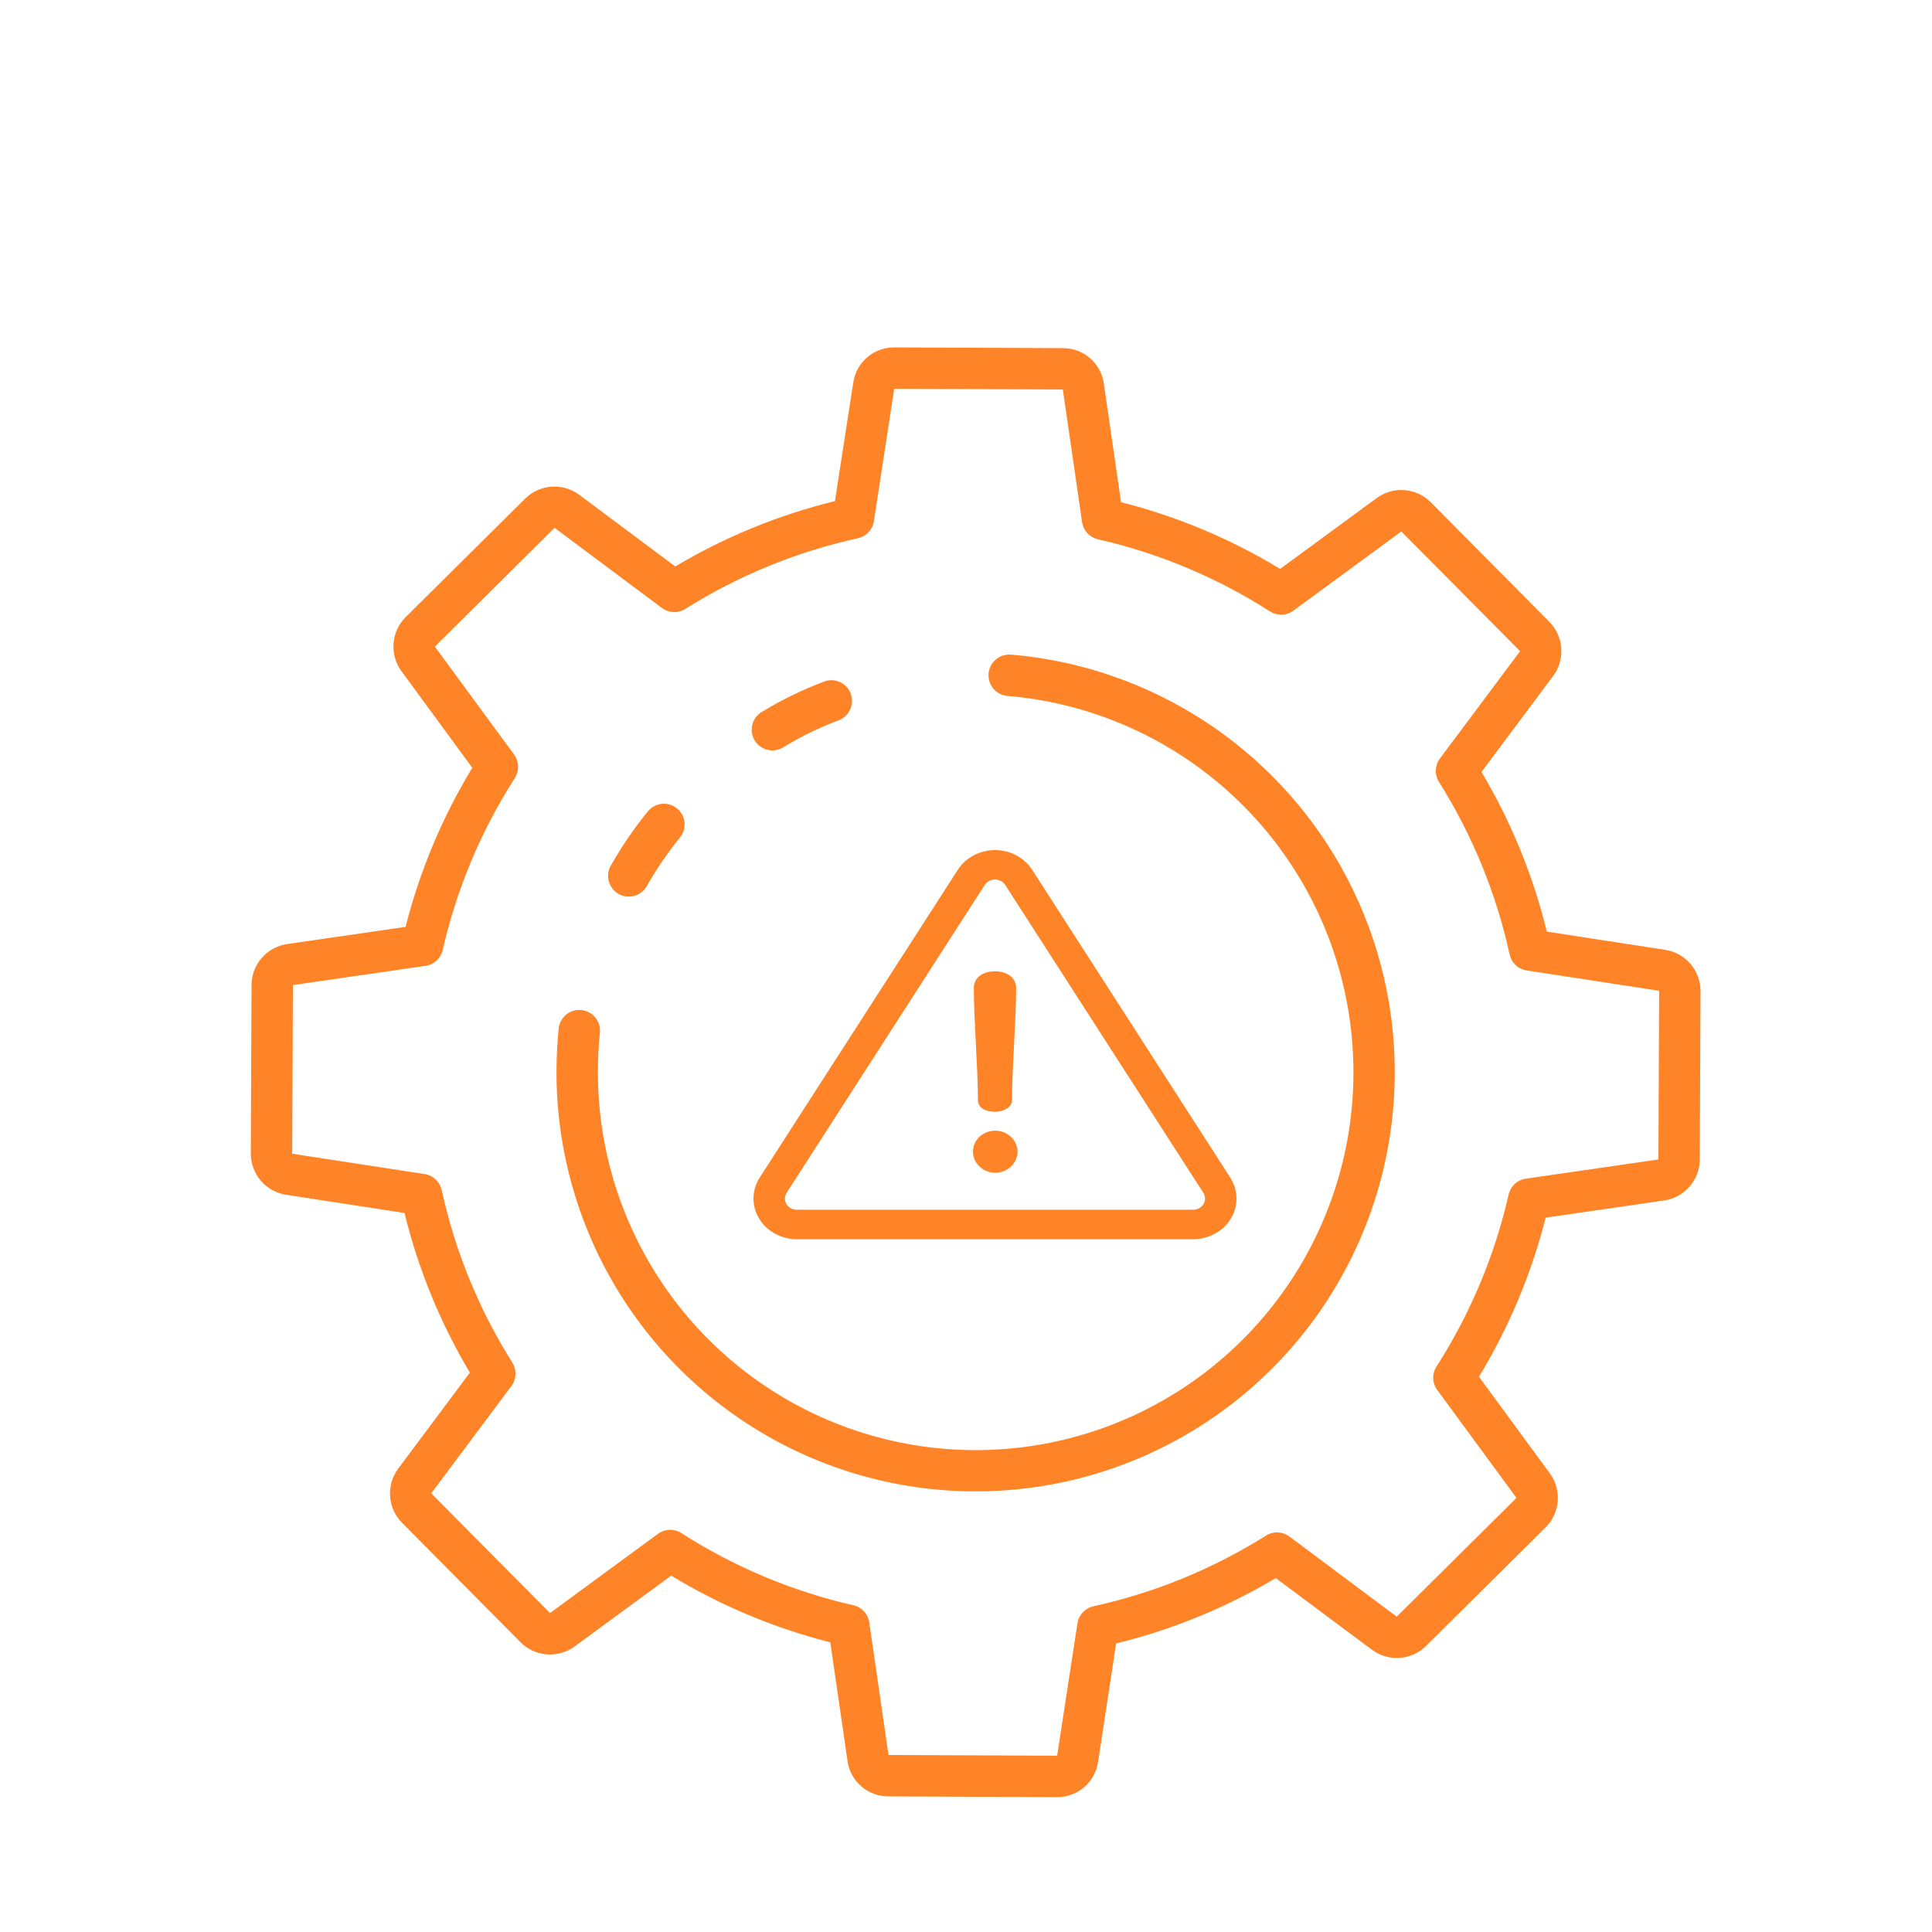 <svg width="100" height="100" viewBox="0 0 100 100" fill="none" xmlns="http://www.w3.org/2000/svg">
<path d="M63.678 60.951L53.423 45.018C53.019 44.39 52.282 44 51.5 44C50.718 44 49.98 44.39 49.577 45.018L39.322 60.951C38.904 61.6 38.892 62.413 39.29 63.072C39.688 63.732 40.437 64.142 41.245 64.142H61.754C62.563 64.142 63.312 63.732 63.71 63.072C64.108 62.413 64.095 61.6 63.678 60.951ZM62.293 62.323C62.183 62.504 61.977 62.617 61.754 62.617H41.245C41.023 62.617 40.816 62.504 40.707 62.323C40.598 62.141 40.601 61.917 40.716 61.739L50.97 45.805C51.082 45.632 51.285 45.525 51.5 45.525C51.715 45.525 51.918 45.632 52.029 45.805L62.284 61.739C62.399 61.917 62.402 62.141 62.293 62.323Z" fill="#FF8427"/>
<path d="M51.508 50.274C50.888 50.274 50.405 50.585 50.405 51.137C50.405 52.821 50.617 55.24 50.617 56.924C50.617 57.362 51.024 57.546 51.508 57.546C51.87 57.546 52.383 57.362 52.383 56.924C52.383 55.24 52.595 52.821 52.595 51.137C52.595 50.586 52.096 50.274 51.508 50.274Z" fill="#FF8427"/>
<path d="M51.523 58.523C50.858 58.523 50.36 59.018 50.36 59.612C50.36 60.192 50.858 60.701 51.523 60.701C52.142 60.701 52.67 60.192 52.67 59.612C52.67 59.018 52.142 58.523 51.523 58.523Z" fill="#FF8427"/>
<path d="M46.292 17.982L55.023 18.019C55.536 18.018 56.032 18.203 56.42 18.539C56.808 18.876 57.062 19.341 57.134 19.849L58.024 25.993C60.926 26.729 63.701 27.892 66.26 29.445L71.268 25.772C71.683 25.472 72.191 25.329 72.701 25.369C73.211 25.409 73.691 25.63 74.053 25.991L80.201 32.194C80.559 32.56 80.775 33.041 80.811 33.552C80.847 34.062 80.7 34.569 80.396 34.981L76.682 39.957C78.213 42.529 79.353 45.314 80.065 48.221L86.201 49.164C86.707 49.245 87.168 49.503 87.502 49.893C87.835 50.283 88.018 50.779 88.018 51.292L87.982 60.022C87.977 60.535 87.79 61.029 87.453 61.416C87.117 61.803 86.653 62.057 86.146 62.134L80.003 63.025C79.267 65.926 78.104 68.702 76.551 71.261L80.223 76.265C80.524 76.68 80.668 77.189 80.628 77.7C80.588 78.211 80.367 78.692 80.004 79.055L73.806 85.2C73.441 85.558 72.96 85.775 72.449 85.811C71.939 85.847 71.432 85.7 71.02 85.397L66.034 81.681C63.462 83.213 60.677 84.353 57.77 85.065L56.835 91.205C56.758 91.713 56.501 92.176 56.11 92.509C55.719 92.842 55.222 93.023 54.708 93.018L45.978 92.981C45.465 92.982 44.969 92.797 44.581 92.461C44.193 92.124 43.939 91.659 43.867 91.151L42.976 85.007C40.075 84.271 37.3 83.108 34.741 81.555L29.733 85.228C29.318 85.528 28.81 85.671 28.3 85.631C27.79 85.591 27.31 85.371 26.948 85.009L20.801 78.81C20.443 78.445 20.227 77.963 20.191 77.453C20.155 76.942 20.302 76.436 20.606 76.023L24.32 71.048C22.789 68.477 21.648 65.691 20.937 62.784L14.801 61.841C14.294 61.761 13.831 61.502 13.498 61.111C13.164 60.719 12.982 60.222 12.982 59.708L13.019 50.978C13.024 50.466 13.21 49.972 13.546 49.585C13.881 49.199 14.343 48.944 14.849 48.866L20.992 47.975C21.729 45.074 22.892 42.298 24.445 39.739L20.773 34.732C20.473 34.317 20.33 33.81 20.37 33.3C20.41 32.789 20.63 32.31 20.991 31.947L27.189 25.802C27.555 25.443 28.036 25.227 28.546 25.191C29.057 25.155 29.564 25.302 29.976 25.606L34.952 29.321C37.524 27.789 40.309 26.649 43.216 25.938L44.166 19.795C44.242 19.287 44.5 18.824 44.891 18.491C45.281 18.158 45.779 17.977 46.292 17.982V17.982ZM66.303 31.815C66.1 31.813 65.901 31.755 65.73 31.645C63.001 29.896 59.99 28.634 56.83 27.912C56.619 27.864 56.428 27.753 56.281 27.595C56.134 27.436 56.039 27.236 56.008 27.022L55.012 20.16L46.284 20.124L45.232 26.977C45.199 27.191 45.102 27.389 44.954 27.547C44.806 27.705 44.613 27.814 44.402 27.86C41.236 28.555 38.215 29.793 35.471 31.518C35.288 31.633 35.074 31.69 34.858 31.681C34.642 31.672 34.434 31.599 34.261 31.469L28.706 27.321L22.508 33.468L26.61 39.056C26.738 39.231 26.81 39.44 26.817 39.656C26.824 39.872 26.765 40.085 26.649 40.267C24.899 42.997 23.635 46.009 22.914 49.17C22.866 49.381 22.755 49.573 22.596 49.72C22.436 49.866 22.236 49.962 22.022 49.992L15.161 50.987L15.124 59.717L21.977 60.769C22.191 60.801 22.39 60.898 22.548 61.046C22.706 61.194 22.815 61.387 22.862 61.599C23.556 64.765 24.793 67.787 26.519 70.53C26.633 70.713 26.69 70.927 26.681 71.143C26.673 71.359 26.599 71.567 26.47 71.74L22.321 77.294L28.468 83.492L34.057 79.391C34.231 79.263 34.44 79.191 34.656 79.184C34.872 79.177 35.085 79.235 35.267 79.352C37.997 81.102 41.009 82.366 44.17 83.088C44.382 83.136 44.573 83.246 44.72 83.405C44.867 83.564 44.962 83.764 44.993 83.978L45.988 90.838L54.717 90.875L55.769 84.022C55.802 83.808 55.899 83.61 56.047 83.452C56.195 83.294 56.388 83.185 56.599 83.139C59.765 82.444 62.786 81.206 65.53 79.481C65.713 79.366 65.927 79.309 66.143 79.318C66.359 79.326 66.567 79.4 66.74 79.53L72.294 83.678L78.493 77.531L74.391 71.943C74.263 71.769 74.191 71.56 74.184 71.344C74.177 71.128 74.236 70.915 74.352 70.733C76.102 68.003 77.365 64.991 78.087 61.83C78.135 61.619 78.246 61.427 78.405 61.28C78.564 61.134 78.764 61.038 78.979 61.008L85.839 60.013L85.876 51.283L79.023 50.231C78.809 50.199 78.61 50.102 78.452 49.954C78.294 49.805 78.184 49.613 78.138 49.401C77.444 46.236 76.207 43.214 74.481 40.471C74.366 40.288 74.309 40.074 74.318 39.858C74.327 39.642 74.401 39.433 74.53 39.26L78.678 33.706L72.532 27.508L66.943 31.609C66.757 31.745 66.533 31.817 66.303 31.815V31.815Z" fill="#FF8427"/>
<path d="M43.032 35.207C43.283 35.207 43.525 35.296 43.718 35.457C43.91 35.618 44.04 35.841 44.084 36.088C44.129 36.335 44.085 36.59 43.961 36.808C43.837 37.026 43.641 37.194 43.406 37.282C42.426 37.649 41.484 38.107 40.59 38.65C40.469 38.733 40.334 38.791 40.191 38.82C40.048 38.849 39.9 38.848 39.757 38.818C39.614 38.788 39.479 38.729 39.36 38.644C39.241 38.56 39.14 38.452 39.064 38.328C38.988 38.203 38.938 38.064 38.918 37.919C38.897 37.775 38.907 37.628 38.945 37.487C38.984 37.346 39.051 37.215 39.142 37.1C39.233 36.986 39.346 36.892 39.475 36.824C40.483 36.212 41.546 35.696 42.65 35.281C42.772 35.233 42.901 35.208 43.032 35.207V35.207Z" fill="#FF8427"/>
<path d="M52.283 33.886L52.371 33.886C56.57 34.25 60.572 35.829 63.888 38.43C67.204 41.032 69.691 44.543 71.044 48.534C72.397 52.526 72.559 56.825 71.508 60.907C70.457 64.989 68.24 68.676 65.128 71.519C62.016 74.361 58.144 76.235 53.983 76.912C49.823 77.589 45.556 77.04 41.703 75.331C37.85 73.622 34.579 70.828 32.288 67.29C29.997 63.752 28.787 59.624 28.804 55.409C28.807 54.689 28.845 53.97 28.915 53.267C28.925 53.124 28.965 52.985 29.03 52.857C29.095 52.73 29.185 52.617 29.294 52.524C29.404 52.432 29.531 52.363 29.668 52.321C29.805 52.279 29.949 52.264 30.091 52.279C30.233 52.293 30.372 52.336 30.497 52.404C30.623 52.473 30.734 52.566 30.823 52.678C30.912 52.79 30.977 52.919 31.016 53.057C31.054 53.195 31.065 53.339 31.046 53.481C30.983 54.112 30.95 54.767 30.947 55.41C30.929 59.209 32.018 62.931 34.081 66.122C36.144 69.312 39.092 71.833 42.564 73.375C46.036 74.917 49.883 75.414 53.633 74.806C57.383 74.197 60.875 72.509 63.681 69.948C66.488 67.387 68.487 64.063 69.436 60.384C70.384 56.705 70.239 52.829 69.02 49.231C67.801 45.632 65.56 42.467 62.571 40.121C59.582 37.776 55.974 36.352 52.189 36.024C52.049 36.018 51.911 35.984 51.783 35.924C51.655 35.865 51.541 35.781 51.446 35.677C51.351 35.573 51.277 35.451 51.229 35.319C51.181 35.187 51.159 35.046 51.165 34.906C51.172 34.765 51.206 34.627 51.265 34.499C51.325 34.372 51.409 34.257 51.513 34.162C51.617 34.067 51.738 33.993 51.87 33.945C52.003 33.897 52.143 33.875 52.284 33.882L52.283 33.886Z" fill="#FF8427"/>
<path d="M34.37 41.6C34.572 41.601 34.77 41.66 34.941 41.768C35.111 41.877 35.247 42.031 35.333 42.214C35.42 42.397 35.453 42.6 35.428 42.801C35.404 43.002 35.323 43.191 35.196 43.348C34.557 44.134 33.985 44.971 33.485 45.851C33.416 45.976 33.324 46.086 33.213 46.174C33.102 46.263 32.974 46.329 32.837 46.367C32.7 46.406 32.557 46.417 32.416 46.4C32.275 46.383 32.138 46.338 32.015 46.268C31.891 46.197 31.783 46.103 31.696 45.991C31.609 45.878 31.546 45.749 31.509 45.612C31.473 45.474 31.464 45.331 31.483 45.19C31.503 45.049 31.55 44.914 31.623 44.791C32.181 43.808 32.82 42.873 33.533 41.995C33.634 41.871 33.762 41.771 33.907 41.703C34.052 41.634 34.21 41.599 34.37 41.6Z" fill="#FF8427"/>
</svg>
